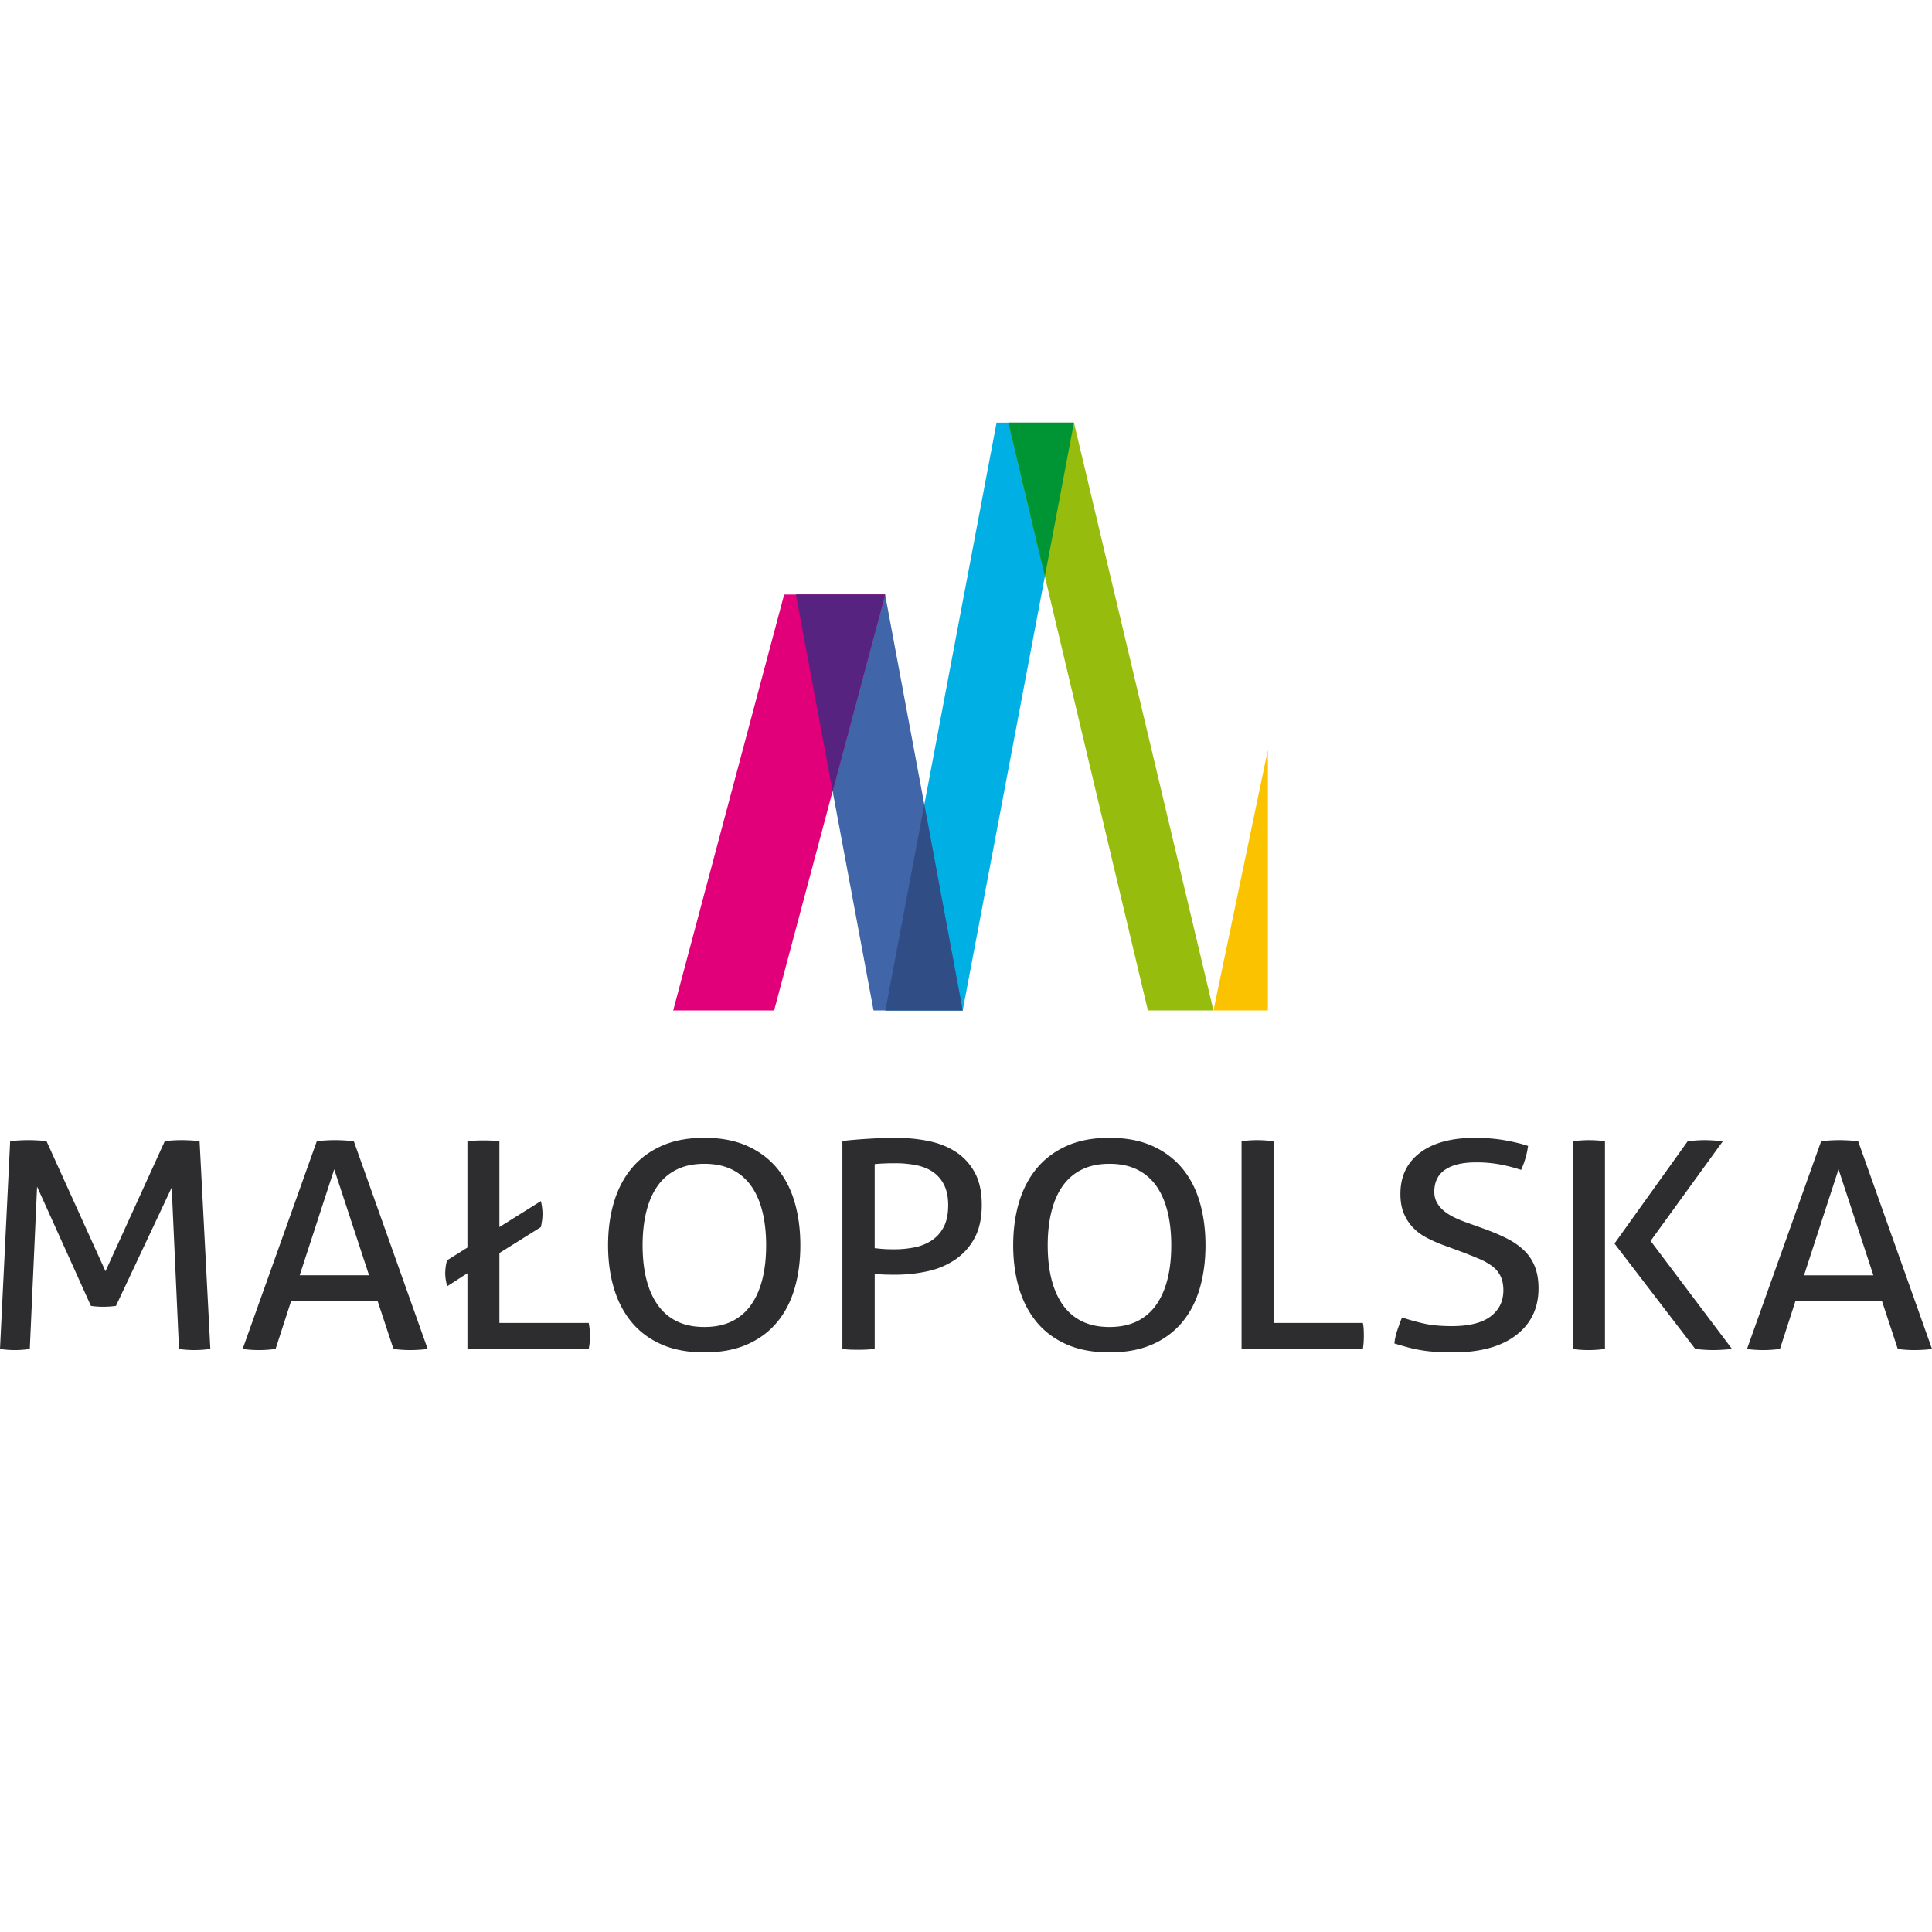<svg xmlns="http://www.w3.org/2000/svg" width="160" height="160" fill="none" viewBox="0 0 160 160">
  <path fill="#fff" d="M0 0h160v160H0z"/>
  <g clip-path="url(#a)">
    <path fill="#00B0E5" d="m82.531 35-5.984 31.634-3.226 17.05 6.406-.002L86.53 47.74 88.904 35h-6.373Z"/>
    <path fill="#4066A9" d="M73.3 49.239h-7.384l3.039 16.283 3.389 18.162h7.383l-3.18-17.05-3.246-17.395Z"/>
    <path fill="#E1007A" d="m64.94 49.239-9.19 34.445h8.357l4.848-18.162L73.3 49.239h-8.36Z"/>
    <path fill="#96BD0D" d="m86.53 47.739 8.534 35.945h5.431L88.94 35h-5.436l3.025 12.739Z"/>
    <path fill="#572380" d="m65.917 49.239 3.038 16.283 4.346-16.283h-7.384Z"/>
    <path fill="#009534" d="m83.504 35 3.025 12.739L88.94 35h-5.435Z"/>
    <path fill="#304E85" d="M73.321 83.684h6.406v-.002l-3.18-17.048-3.226 17.05Z"/>
    <path fill="#FBC200" d="M100.495 83.684h4.504V62.105l-4.504 21.579Z"/>
    <path fill="#2D2C2F" d="M.84 94.517c.21-.031.45-.056.72-.072a13.435 13.435 0 0 1 1.575 0c.288.016.529.04.721.072l4.88 10.763 4.906-10.763c.174-.031.393-.056.656-.072.262-.015.515-.024.76-.024.228 0 .481.009.76.024.28.016.517.04.71.072l.891 17.196a9.175 9.175 0 0 1-1.98.071 6.742 6.742 0 0 1-.616-.071l-.604-13.369-4.617 9.806c-.35.048-.708.071-1.076.071a6.95 6.95 0 0 1-.996-.071l-4.46-9.877-.603 13.44a7.953 7.953 0 0 1-1.863.072 6.853 6.853 0 0 1-.604-.072l.84-17.195v-.001Zm30.433 13.226H24.11l-1.286 3.969a9.882 9.882 0 0 1-2.085.072 6.71 6.71 0 0 1-.643-.072l6.139-17.196c.227-.031.472-.055.734-.071a12.693 12.693 0 0 1 2.335.072l6.112 17.195c-.21.032-.446.056-.707.072-.263.016-.516.024-.761.024-.228 0-.459-.008-.695-.024a8.056 8.056 0 0 1-.67-.072l-1.311-3.969Zm-6.454-2.129h5.745l-2.885-8.777-2.86 8.777Zm13.89-.167c-.28.176-.56.355-.84.538-.28.184-.56.363-.84.539a9.431 9.431 0 0 1-.118-.575 3.328 3.328 0 0 1-.039-.526c0-.159.014-.336.04-.526.026-.192.065-.367.117-.526l1.68-1.053v-8.801c.384-.048.83-.072 1.338-.072.472 0 .909.025 1.311.072v7.104l3.437-2.153c.087.366.131.725.131 1.077 0 .19-.013.374-.039.549-.027.176-.057.351-.092.526l-3.437 2.152v5.789h7.398a6.01 6.01 0 0 1 .104 1.075 5.318 5.318 0 0 1-.104 1.076H38.71v-6.265ZM58.332 112c-1.364 0-2.545-.219-3.541-.658-.997-.438-1.824-1.052-2.48-1.841-.655-.789-1.145-1.726-1.469-2.811-.324-1.083-.485-2.272-.485-3.563 0-1.292.161-2.479.485-3.564.324-1.084.814-2.02 1.47-2.81.655-.79 1.482-1.407 2.479-1.854.996-.446 2.177-.67 3.541-.67 1.364 0 2.545.224 3.542.67.997.447 1.823 1.064 2.479 1.854.656.789 1.141 1.725 1.456 2.81.315 1.084.472 2.272.472 3.564 0 1.291-.157 2.479-.472 3.563-.315 1.084-.8 2.022-1.456 2.811-.656.789-1.482 1.403-2.48 1.841-.996.439-2.177.658-3.54.658Zm0-2.105c.875 0 1.63-.155 2.27-.465a4.158 4.158 0 0 0 1.586-1.352c.42-.59.735-1.299.945-2.129.21-.828.315-1.769.315-2.822 0-1.036-.105-1.973-.315-2.81-.21-.837-.524-1.546-.945-2.129a4.197 4.197 0 0 0-1.587-1.34c-.638-.31-1.394-.466-2.269-.466-.874 0-1.63.155-2.269.466a4.19 4.19 0 0 0-1.587 1.34c-.42.583-.734 1.292-.945 2.129-.21.837-.314 1.774-.314 2.81 0 1.053.104 1.994.314 2.822.21.83.525 1.539.945 2.129.42.59.949 1.041 1.587 1.352.639.31 1.394.465 2.27.465Zm11.431-15.401a27 27 0 0 1 .93-.096c.36-.032.736-.06 1.13-.084.393-.024.786-.044 1.18-.06.393-.016.773-.024 1.14-.024.963 0 1.876.088 2.742.264.866.175 1.626.478 2.282.908.657.43 1.177 1 1.562 1.71.384.71.577 1.6.577 2.667 0 1.115-.206 2.044-.616 2.786a5.002 5.002 0 0 1-1.628 1.781 6.598 6.598 0 0 1-2.295.945c-.857.183-1.731.275-2.623.275-.332 0-.626-.003-.879-.012-.254-.008-.53-.028-.826-.059v6.217c-.42.049-.866.072-1.338.072-.21 0-.433-.004-.67-.011a5.927 5.927 0 0 1-.668-.061V94.494Zm2.676 8.873c.279.031.525.055.734.071.21.016.516.024.918.024.543 0 1.08-.052 1.613-.155a4.015 4.015 0 0 0 1.43-.563c.42-.27.757-.641 1.01-1.111.253-.471.38-1.081.38-1.83 0-.654-.109-1.203-.328-1.651a2.8 2.8 0 0 0-.905-1.076c-.385-.27-.849-.462-1.39-.574a8.75 8.75 0 0 0-1.758-.167c-.647 0-1.216.024-1.705.071v6.961ZM91.883 112c-1.364 0-2.545-.219-3.541-.658-.997-.438-1.824-1.052-2.48-1.84-.655-.789-1.145-1.727-1.469-2.811-.323-1.084-.485-2.273-.485-3.564s.162-2.479.485-3.563c.324-1.085.814-2.021 1.47-2.81.655-.79 1.482-1.408 2.479-1.855.996-.446 2.177-.67 3.541-.67 1.364 0 2.545.225 3.542.67.996.447 1.823 1.064 2.48 1.855.655.788 1.14 1.725 1.455 2.81.315 1.084.473 2.272.473 3.563 0 1.291-.158 2.48-.473 3.564-.315 1.084-.8 2.021-1.456 2.811a6.653 6.653 0 0 1-2.48 1.84c-.996.439-2.177.658-3.54.658Zm0-2.104c.874 0 1.63-.156 2.27-.466a4.156 4.156 0 0 0 1.586-1.352c.42-.589.735-1.299.945-2.129.21-.828.314-1.769.314-2.821 0-1.036-.105-1.974-.314-2.81-.21-.838-.525-1.547-.945-2.13a4.204 4.204 0 0 0-1.587-1.339c-.638-.311-1.395-.467-2.269-.467-.874 0-1.631.155-2.27.467a4.186 4.186 0 0 0-1.586 1.34c-.42.582-.735 1.291-.945 2.129-.21.836-.315 1.774-.315 2.81 0 1.052.106 1.993.315 2.821.21.83.526 1.54.945 2.129.42.591.948 1.041 1.587 1.352.638.31 1.395.466 2.27.466Zm10.937-15.379a7.19 7.19 0 0 1 .617-.071 9.715 9.715 0 0 1 2.034.072v15.043h7.398c.035.175.056.359.066.55.008.191.012.366.012.526 0 .383-.026.741-.078 1.076h-10.048V94.517h-.001Zm13.288 14.59c.577.19 1.181.358 1.81.502.63.143 1.399.215 2.308.215 1.434 0 2.506-.266 3.214-.801.708-.534 1.063-1.256 1.063-2.164 0-.447-.075-.829-.224-1.148a2.219 2.219 0 0 0-.669-.825 5.049 5.049 0 0 0-1.114-.634 38.84 38.84 0 0 0-1.561-.622l-1.495-.55a10.43 10.43 0 0 1-1.391-.635 4.14 4.14 0 0 1-1.089-.848 3.742 3.742 0 0 1-.721-1.16c-.175-.438-.263-.96-.263-1.566 0-1.451.542-2.587 1.627-3.408 1.084-.821 2.605-1.232 4.564-1.232.84 0 1.635.065 2.387.191.752.129 1.417.288 1.994.479a6.984 6.984 0 0 1-.577 1.985 13.97 13.97 0 0 0-1.64-.43 10.514 10.514 0 0 0-2.111-.192c-1.102 0-1.951.203-2.545.61-.595.406-.892 1.017-.892 1.83 0 .334.074.633.223.896.148.264.345.495.59.694.245.2.534.379.866.539.332.159.682.303 1.049.43l1.469.526c.699.255 1.321.522 1.863.801.542.28 1.005.606 1.39.981.384.375.678.817.879 1.328.201.51.302 1.108.302 1.793 0 1.642-.621 2.938-1.863 3.887-1.242.948-2.982 1.422-5.221 1.422-.542 0-1.031-.016-1.468-.048a11.492 11.492 0 0 1-2.309-.383c-.35-.095-.708-.198-1.076-.31.035-.351.114-.71.237-1.077.122-.366.253-.724.393-1.076m14.134-14.59a9.852 9.852 0 0 1 2.02-.072c.227.017.446.041.656.073v17.196a9.706 9.706 0 0 1-2.046.071 6.754 6.754 0 0 1-.63-.071V94.518Zm3.463 8.467 6.06-8.466a11.798 11.798 0 0 1 1.364-.096c.227 0 .472.009.735.024.262.016.533.04.813.072l-5.981 8.251 6.742 8.945a15.19 15.19 0 0 1-1.601.096 13.566 13.566 0 0 1-1.442-.096l-6.69-8.73Zm22.151 4.76h-7.162l-1.285 3.969a9.987 9.987 0 0 1-2.086.072 6.675 6.675 0 0 1-.642-.072l6.138-17.195c.227-.032.472-.056.735-.072a12.78 12.78 0 0 1 2.334.072L160 111.713c-.21.032-.446.056-.709.072-.262.016-.516.024-.76.024-.228 0-.46-.008-.696-.024a8.072 8.072 0 0 1-.669-.072l-1.311-3.969Zm-6.454-2.129h5.745l-2.886-8.777-2.859 8.777Z"/>
  </g>
  <defs>
    <clipPath id="a">
      <path fill="#fff" d="M0 35h160v77H0z"/>
    </clipPath>
  </defs>
</svg>
